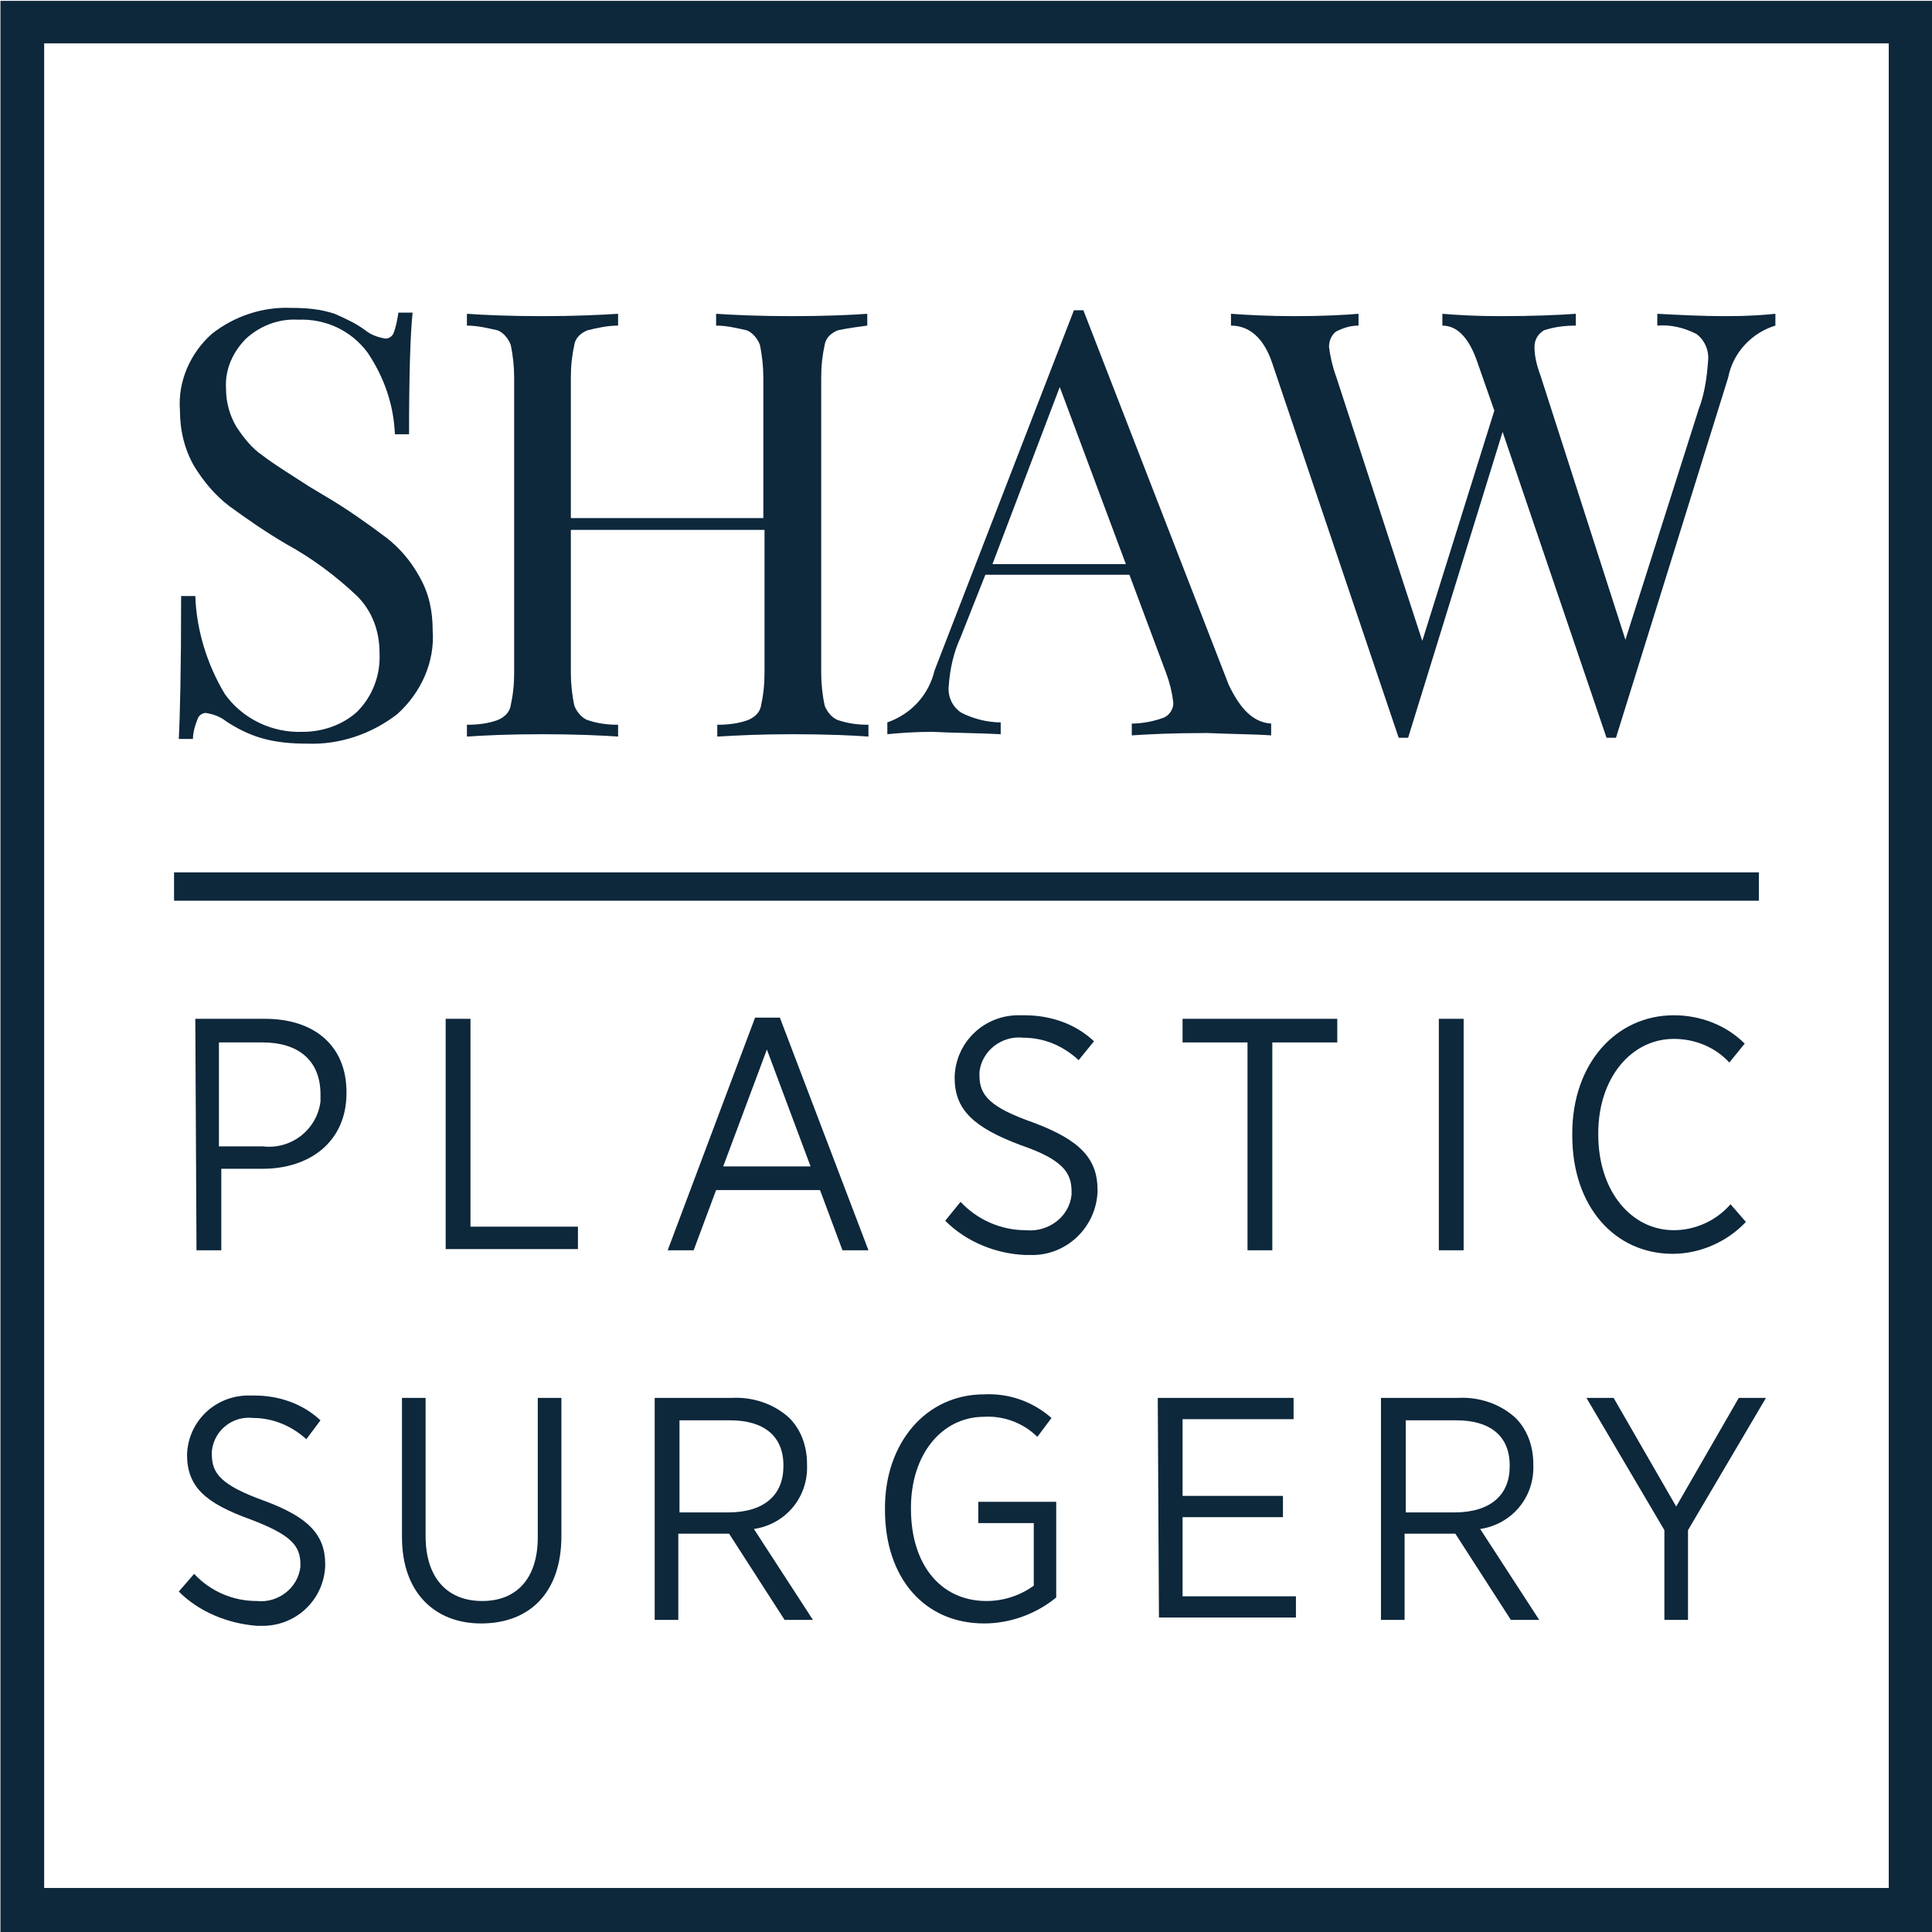 <?xml version="1.0" encoding="utf-8" ?><svg enable-background="new 0 0 163.6 163.6" height="163.6" viewBox="0 0 163.6 163.6" width="163.6" xmlns="http://www.w3.org/2000/svg"><g fill="#0D273B" transform="translate(970.939 1378.272)"><path d="m-967.2-1374.6h156.2v156.2h-156.2zm-3.7 160h163.6v-163.6h-163.6z"/><path d="m-942.6-1351.7c.9.4 1.8.8 2.6 1.4.5.4 1.1.6 1.7.7.3 0 .6-.2.7-.5.2-.5.3-1.1.4-1.7h1.2c-.2 1.9-.3 5.4-.3 10.3h-1.2c-.1-2.5-.9-4.8-2.3-6.9-1.4-1.9-3.6-2.9-5.9-2.8-1.6-.1-3.2.5-4.4 1.6-1.1 1.1-1.8 2.6-1.7 4.2 0 1.2.3 2.3.9 3.3.6.9 1.3 1.8 2.2 2.4.9.7 2.2 1.5 3.9 2.6l1.5.9c1.7 1 3.4 2.2 5 3.4 1.2.9 2.2 2.1 2.9 3.4.8 1.4 1.1 2.9 1.1 4.5.2 2.7-1 5.3-3 7.1-2.2 1.7-4.9 2.6-7.6 2.5-1.3 0-2.7-.1-4-.5-1-.3-2-.8-2.9-1.4-.5-.4-1.1-.6-1.7-.7-.3 0-.6.2-.7.5-.2.5-.4 1.1-.4 1.7h-1.2c.1-1.8.2-5.9.2-12.1h1.2c.1 2.9 1 5.8 2.5 8.3 1.5 2.1 4 3.3 6.6 3.2 1.7 0 3.4-.6 4.6-1.7 1.3-1.3 2-3.1 1.9-5 0-1.8-.6-3.5-1.9-4.8-1.8-1.7-3.8-3.2-6-4.4-1.7-1-3.3-2.1-4.8-3.2-1.2-.9-2.2-2.1-3-3.4-.8-1.4-1.2-3-1.2-4.7-.2-2.5.9-4.9 2.7-6.5 1.9-1.5 4.3-2.3 6.7-2.2 1.3 0 2.5.1 3.7.5"/><path d="m-900-1350.3c-.5.2-1 .6-1.1 1.2-.2.9-.3 1.8-.3 2.8v25c0 .9.1 1.9.3 2.8.2.5.6 1 1.1 1.2.9.3 1.7.4 2.6.4v1c-1.4-.1-3.6-.2-6.4-.2-2.7 0-4.8.1-6.4.2v-1c.9 0 1.8-.1 2.6-.4.5-.2 1-.6 1.1-1.2.2-.9.3-1.8.3-2.8v-12.1h-16.4v12.1c0 .9.1 1.9.3 2.8.2.5.6 1 1.1 1.2.9.3 1.7.4 2.6.4v1c-1.5-.1-3.7-.2-6.4-.2-2.9 0-5 .1-6.4.2v-1c.9 0 1.8-.1 2.6-.4.5-.2 1-.6 1.1-1.2.2-.9.3-1.8.3-2.8v-25c0-.9-.1-1.9-.3-2.8-.2-.5-.6-1-1.1-1.2-.9-.2-1.7-.4-2.6-.4v-1c1.4.1 3.6.2 6.4.2 2.7 0 4.8-.1 6.4-.2v1c-.9 0-1.8.2-2.6.4-.5.2-1 .6-1.1 1.2-.2.9-.3 1.8-.3 2.8v11.9h16.3v-11.9c0-.9-.1-1.9-.3-2.8-.2-.5-.6-1-1.1-1.2-.9-.2-1.7-.4-2.6-.4v-1c1.5.1 3.7.2 6.4.2 2.9 0 5-.1 6.4-.2v1c-.7.1-1.6.2-2.5.4"/><path d="m-863.3-1317v1c-1.3-.1-3.1-.1-5.4-.2-2.9 0-5 .1-6.4.2v-1c.9 0 1.9-.2 2.7-.5.5-.2.9-.8.8-1.4-.1-.8-.3-1.6-.6-2.4l-3.1-8.3h-12.2l-2.1 5.3c-.6 1.3-.9 2.7-1 4.1-.1.9.3 1.8 1.1 2.3 1 .5 2.2.8 3.3.8v1c-1.9-.1-3.8-.1-5.8-.2-1.5 0-2.8.1-3.8.2v-1c2-.7 3.5-2.3 4-4.4l11.8-30.5h.8l12.3 31.7c1 2.1 2.1 3.2 3.6 3.3m-12.3-13.5-5.6-15-5.7 15z"/><path d="m-820.6-1351.7v1c-2 .6-3.6 2.3-4 4.4l-9.5 30.5h-.8l-8.8-25.9-8 25.9h-.8l-10.7-31.7c-.7-2.1-1.9-3.2-3.5-3.2v-1c1.4.1 3.2.2 5.4.2 2.4 0 4.2-.1 5.4-.2v1c-.7 0-1.3.2-1.9.5-.4.3-.6.8-.6 1.3.1.8.3 1.7.6 2.5l7.3 22.4 6.1-19.5-1.4-4c-.7-2.1-1.7-3.2-3-3.2v-1c1.2.1 2.8.2 4.9.2 2.9 0 5-.1 6.4-.2v1c-.9 0-1.8.1-2.7.4-.5.3-.8.8-.8 1.4 0 .8.2 1.6.5 2.4l7.2 22.4 6.2-19.5c.5-1.3.7-2.7.8-4.1.1-.9-.3-1.8-1-2.3-1-.5-2.1-.8-3.3-.7v-1c1.9.1 3.8.2 5.8.2s3.2-.1 4.2-.2"/><path d="m-954.4-1292h5.9c4.2 0 6.9 2.3 6.9 6.2v.1c0 4.1-3.1 6.4-7.1 6.4h-3.5v6.9h-2.1zm5.7 10.8c2.4.3 4.6-1.4 4.9-3.8 0-.2 0-.4 0-.6 0-2.9-1.9-4.4-4.9-4.4h-3.7v8.8z"/><path d="m-830-1248.7-6.6-11.2h2.3l5.3 9.2 5.3-9.2h2.3l-6.6 11.2v7.6h-2z"/><path d="m-853.9-1259.9h6.4c1.8-.1 3.6.5 4.9 1.7 1 1 1.5 2.4 1.5 3.9v.1c.1 2.7-1.8 5-4.5 5.4l5 7.7h-2.4l-4.7-7.3h-4.3v7.3h-2v-18.8zm6.1 9.7c3.1 0 4.7-1.5 4.7-3.9v-.1c0-2.5-1.7-3.8-4.5-3.8h-4.3v7.8z"/><path d="m-872.9-1259.9h11.5v1.8h-9.4v6.5h8.5v1.8h-8.5v6.7h9.6v1.8h-11.6z"/><path d="m-896-1250.4v-.2c0-5.4 3.4-9.6 8.4-9.6 2.1-.1 4.1.6 5.7 2l-1.2 1.6c-1.2-1.2-2.9-1.8-4.5-1.7-3.6 0-6.2 3.2-6.2 7.7v.1c0 4.7 2.5 7.8 6.4 7.8 1.5 0 2.9-.5 4-1.3v-5.3h-4.7v-1.8h6.6v8.1c-1.7 1.4-3.9 2.2-6.1 2.2-5.1 0-8.4-3.9-8.4-9.6"/><path d="m-915.4-1259.9h6.4c1.8-.1 3.6.5 4.9 1.7 1 1 1.5 2.4 1.5 3.9v.1c.1 2.7-1.8 5-4.5 5.4l5 7.7h-2.4l-4.7-7.3h-4.3v7.3h-2v-18.8zm6.1 9.7c3.1 0 4.7-1.5 4.7-3.9v-.1c0-2.5-1.7-3.8-4.5-3.8h-4.3v7.8z"/><path d="m-936.9-1248.1v-11.8h2v11.7c0 3.5 1.8 5.5 4.8 5.5 2.9 0 4.7-1.9 4.7-5.4v-11.8h2v11.7c0 4.8-2.7 7.4-6.8 7.4-3.9 0-6.7-2.6-6.7-7.3"/><path d="m-955.8-1243.5 1.3-1.5c1.4 1.5 3.3 2.3 5.3 2.3 1.8.2 3.5-1.1 3.7-2.9 0-.1 0-.2 0-.2 0-1.6-.8-2.5-4.2-3.8-3.9-1.4-5.4-2.8-5.4-5.5.1-2.9 2.5-5.1 5.4-5h.3c2.1 0 4.1.7 5.6 2.1l-1.2 1.6c-1.2-1.1-2.8-1.8-4.5-1.8-1.7-.2-3.3 1-3.5 2.8v.2.1c0 1.6.8 2.6 4.4 3.9 3.8 1.4 5.2 2.9 5.2 5.4v.1c-.1 2.9-2.5 5.2-5.5 5.1-.1 0-.2 0-.3 0-2.5-.2-4.9-1.2-6.6-2.9"/><path d="m-933.2-1292h2.1v17.6h9.1v1.9h-11.2z"/><path d="m-907-1292.1h2.1l7.5 19.7h-2.2l-1.9-5.1h-8.8l-1.9 5.1h-2.2zm4.7 12.6-3.7-9.9-3.7 9.9z"/><path d="m-890.9-1274.9 1.3-1.6c1.4 1.5 3.4 2.4 5.5 2.4 1.9.2 3.7-1.1 3.9-3 0-.1 0-.2 0-.3 0-1.6-.8-2.7-4.3-3.9-4-1.5-5.6-3-5.6-5.7v-.1c.1-3 2.6-5.3 5.6-5.2h.3c2.2 0 4.3.7 5.9 2.2l-1.3 1.6c-1.3-1.2-2.9-1.9-4.7-1.9-1.8-.2-3.5 1.1-3.7 2.9v.2.1c0 1.7.9 2.7 4.6 4 4 1.5 5.4 3.1 5.4 5.7v.1c-.1 3.1-2.7 5.5-5.7 5.4-.1 0-.2 0-.4 0-2.5-.1-5-1.1-6.8-2.9"/><path d="m-865.3-1290h-5.5v-2h13.1v2h-5.5v17.6h-2.1z"/><path d="m-849.1-1292h2.1v19.6h-2.1z"/><path d="m-837.8-1282.1v-.2c0-5.9 3.7-10 8.6-10 2.2 0 4.4.8 6 2.4l-1.3 1.6c-1.2-1.3-2.9-2-4.7-2-3.6 0-6.4 3.3-6.4 8v.1c0 4.8 2.8 8.1 6.4 8.1 1.8 0 3.6-.8 4.8-2.2l1.3 1.5c-1.6 1.7-3.9 2.7-6.2 2.7-4.9 0-8.5-4-8.5-10"/><path d="m-956.2-1304.4h134.2v2.4h-134.2z"/></g></svg>